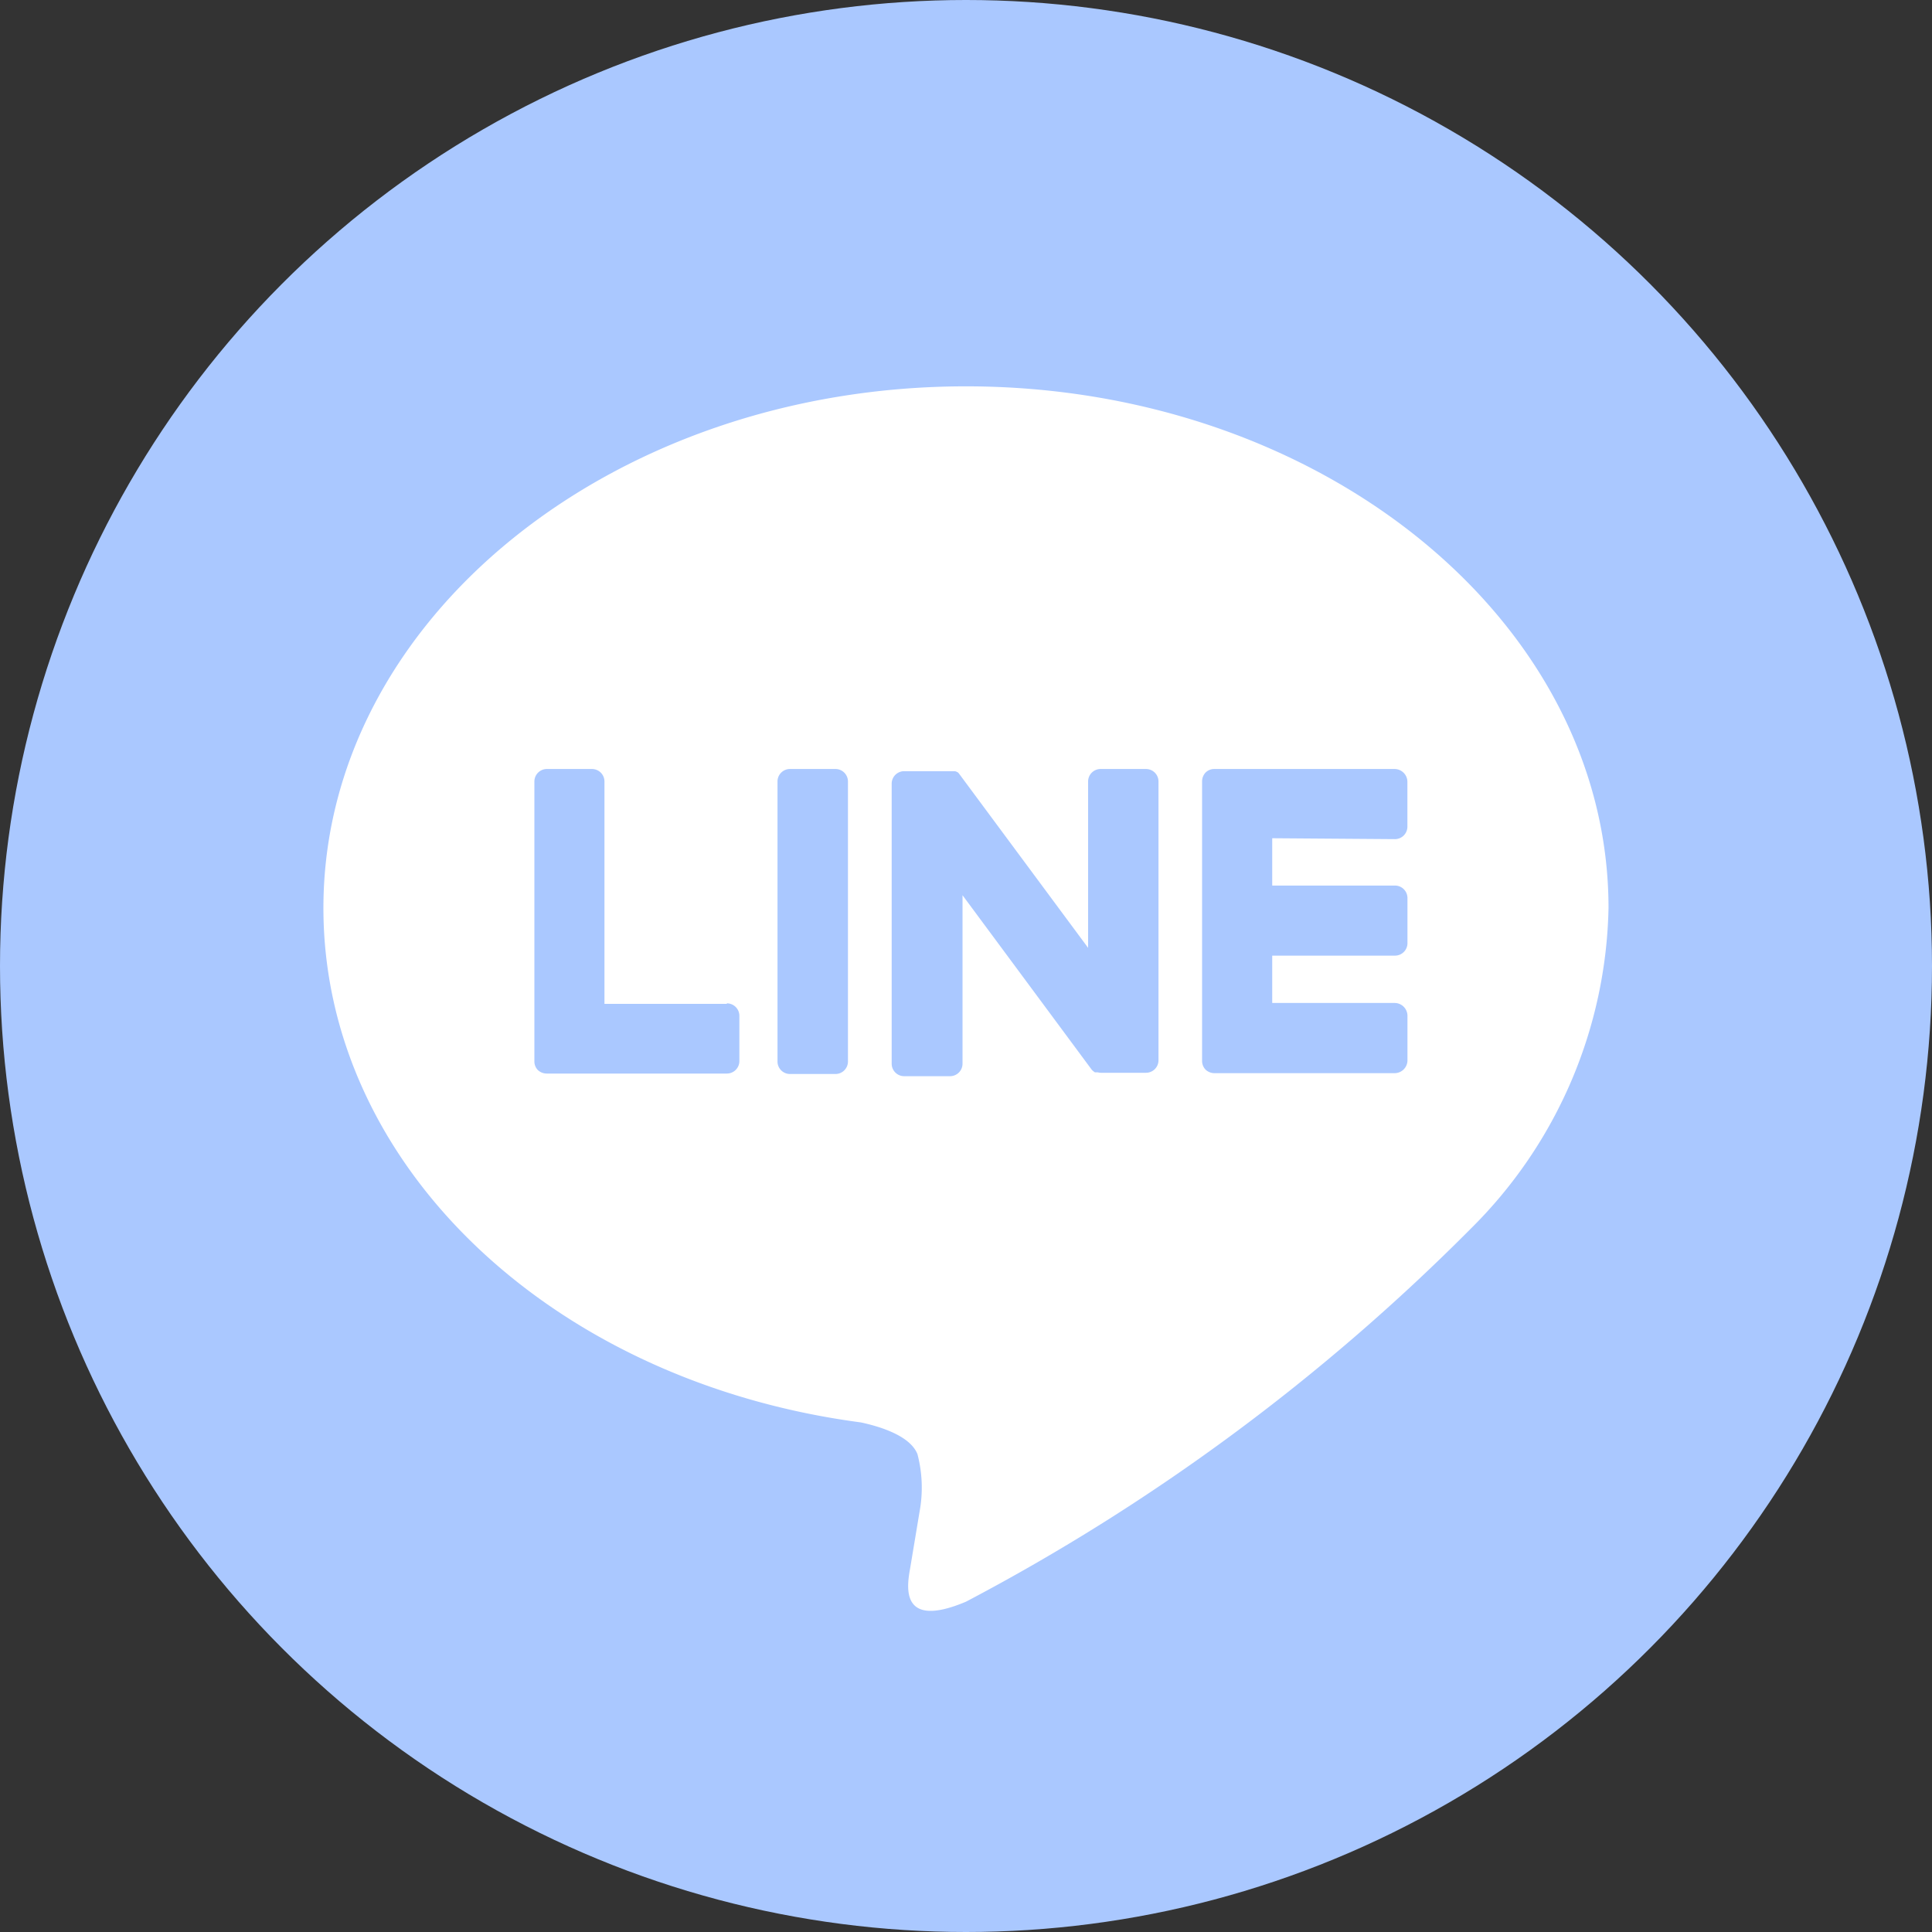<svg xmlns="http://www.w3.org/2000/svg" width="30" height="30" viewBox="0 0 30 30">
  <rect x="0" y="0" width="30" height="30" fill="#333333" stroke="none"/>
  <g id="グループ_46" data-name="グループ 46" transform="translate(-848.338 -76.225)">
    <circle id="楕円形_2" data-name="楕円形 2" cx="15" cy="15" r="15" transform="translate(848.338 76.225)" fill="#aac8ff"/>
    <g id="TYPE_A" data-name="TYPE A">
      <g id="グループ_45" data-name="グループ 45">
        <path id="パス_14" data-name="パス 14" d="M873.315,90.324c0-4.465-4.476-8.1-9.977-8.1s-9.978,3.632-9.978,8.1c0,4,3.55,7.354,8.345,7.988.325.07.767.214.879.492a2.051,2.051,0,0,1,.032.9l-.142.854c-.044.253-.2.987.864.538a32.173,32.173,0,0,0,7.839-5.793h0a7.2,7.2,0,0,0,2.138-4.981" fill="#fff"/>
        <g id="グループ_44" data-name="グループ 44">
          <path id="パス_15" data-name="パス 15" d="M861.311,88.166h-.7a.194.194,0,0,0-.2.194v4.348a.194.194,0,0,0,.2.194h.7a.194.194,0,0,0,.194-.194V88.36a.194.194,0,0,0-.194-.194" fill="#aac8ff"/>
          <path id="パス_16" data-name="パス 16" d="M866.128,88.166h-.7a.194.194,0,0,0-.194.194v2.583l-1.993-2.69-.015-.02h0l-.012-.012,0,0-.011-.008-.005,0-.01-.007-.006,0-.01-.006-.006,0-.012,0-.006,0-.011,0-.007,0-.011,0h-.008l-.011,0h-.716a.194.194,0,0,0-.2.194v4.348a.194.194,0,0,0,.2.194h.7a.194.194,0,0,0,.2-.194V90.126l1.995,2.694a.187.187,0,0,0,.049.048h0l.012.008.006,0,.009,0,.009,0,.006,0,.013,0h0a.208.208,0,0,0,.05.007h.7a.194.194,0,0,0,.194-.194V88.36a.194.194,0,0,0-.194-.194" fill="#aac8ff"/>
          <path id="パス_17" data-name="パス 17" d="M859.624,91.813h-1.9V88.361a.194.194,0,0,0-.194-.195h-.7a.194.194,0,0,0-.194.195v4.346h0a.191.191,0,0,0,.054.134l0,0,0,0a.2.2,0,0,0,.135.054h2.8a.194.194,0,0,0,.194-.195v-.7a.194.194,0,0,0-.194-.195" fill="#aac8ff"/>
          <path id="パス_18" data-name="パス 18" d="M869.992,89.255a.194.194,0,0,0,.2-.194v-.7a.2.2,0,0,0-.2-.195h-2.8a.191.191,0,0,0-.134.055l0,0,0,0a.2.2,0,0,0-.054.134h0v4.346h0a.192.192,0,0,0,.055.134l0,0,0,0a.2.2,0,0,0,.134.054h2.8a.2.2,0,0,0,.2-.195v-.7a.2.2,0,0,0-.2-.195h-1.9v-.735h1.9a.194.194,0,0,0,.2-.194v-.7a.194.194,0,0,0-.2-.194h-1.9v-.735Z" fill="#aac8ff"/>
        </g>
      </g>
    </g>
  </g>
</svg>
